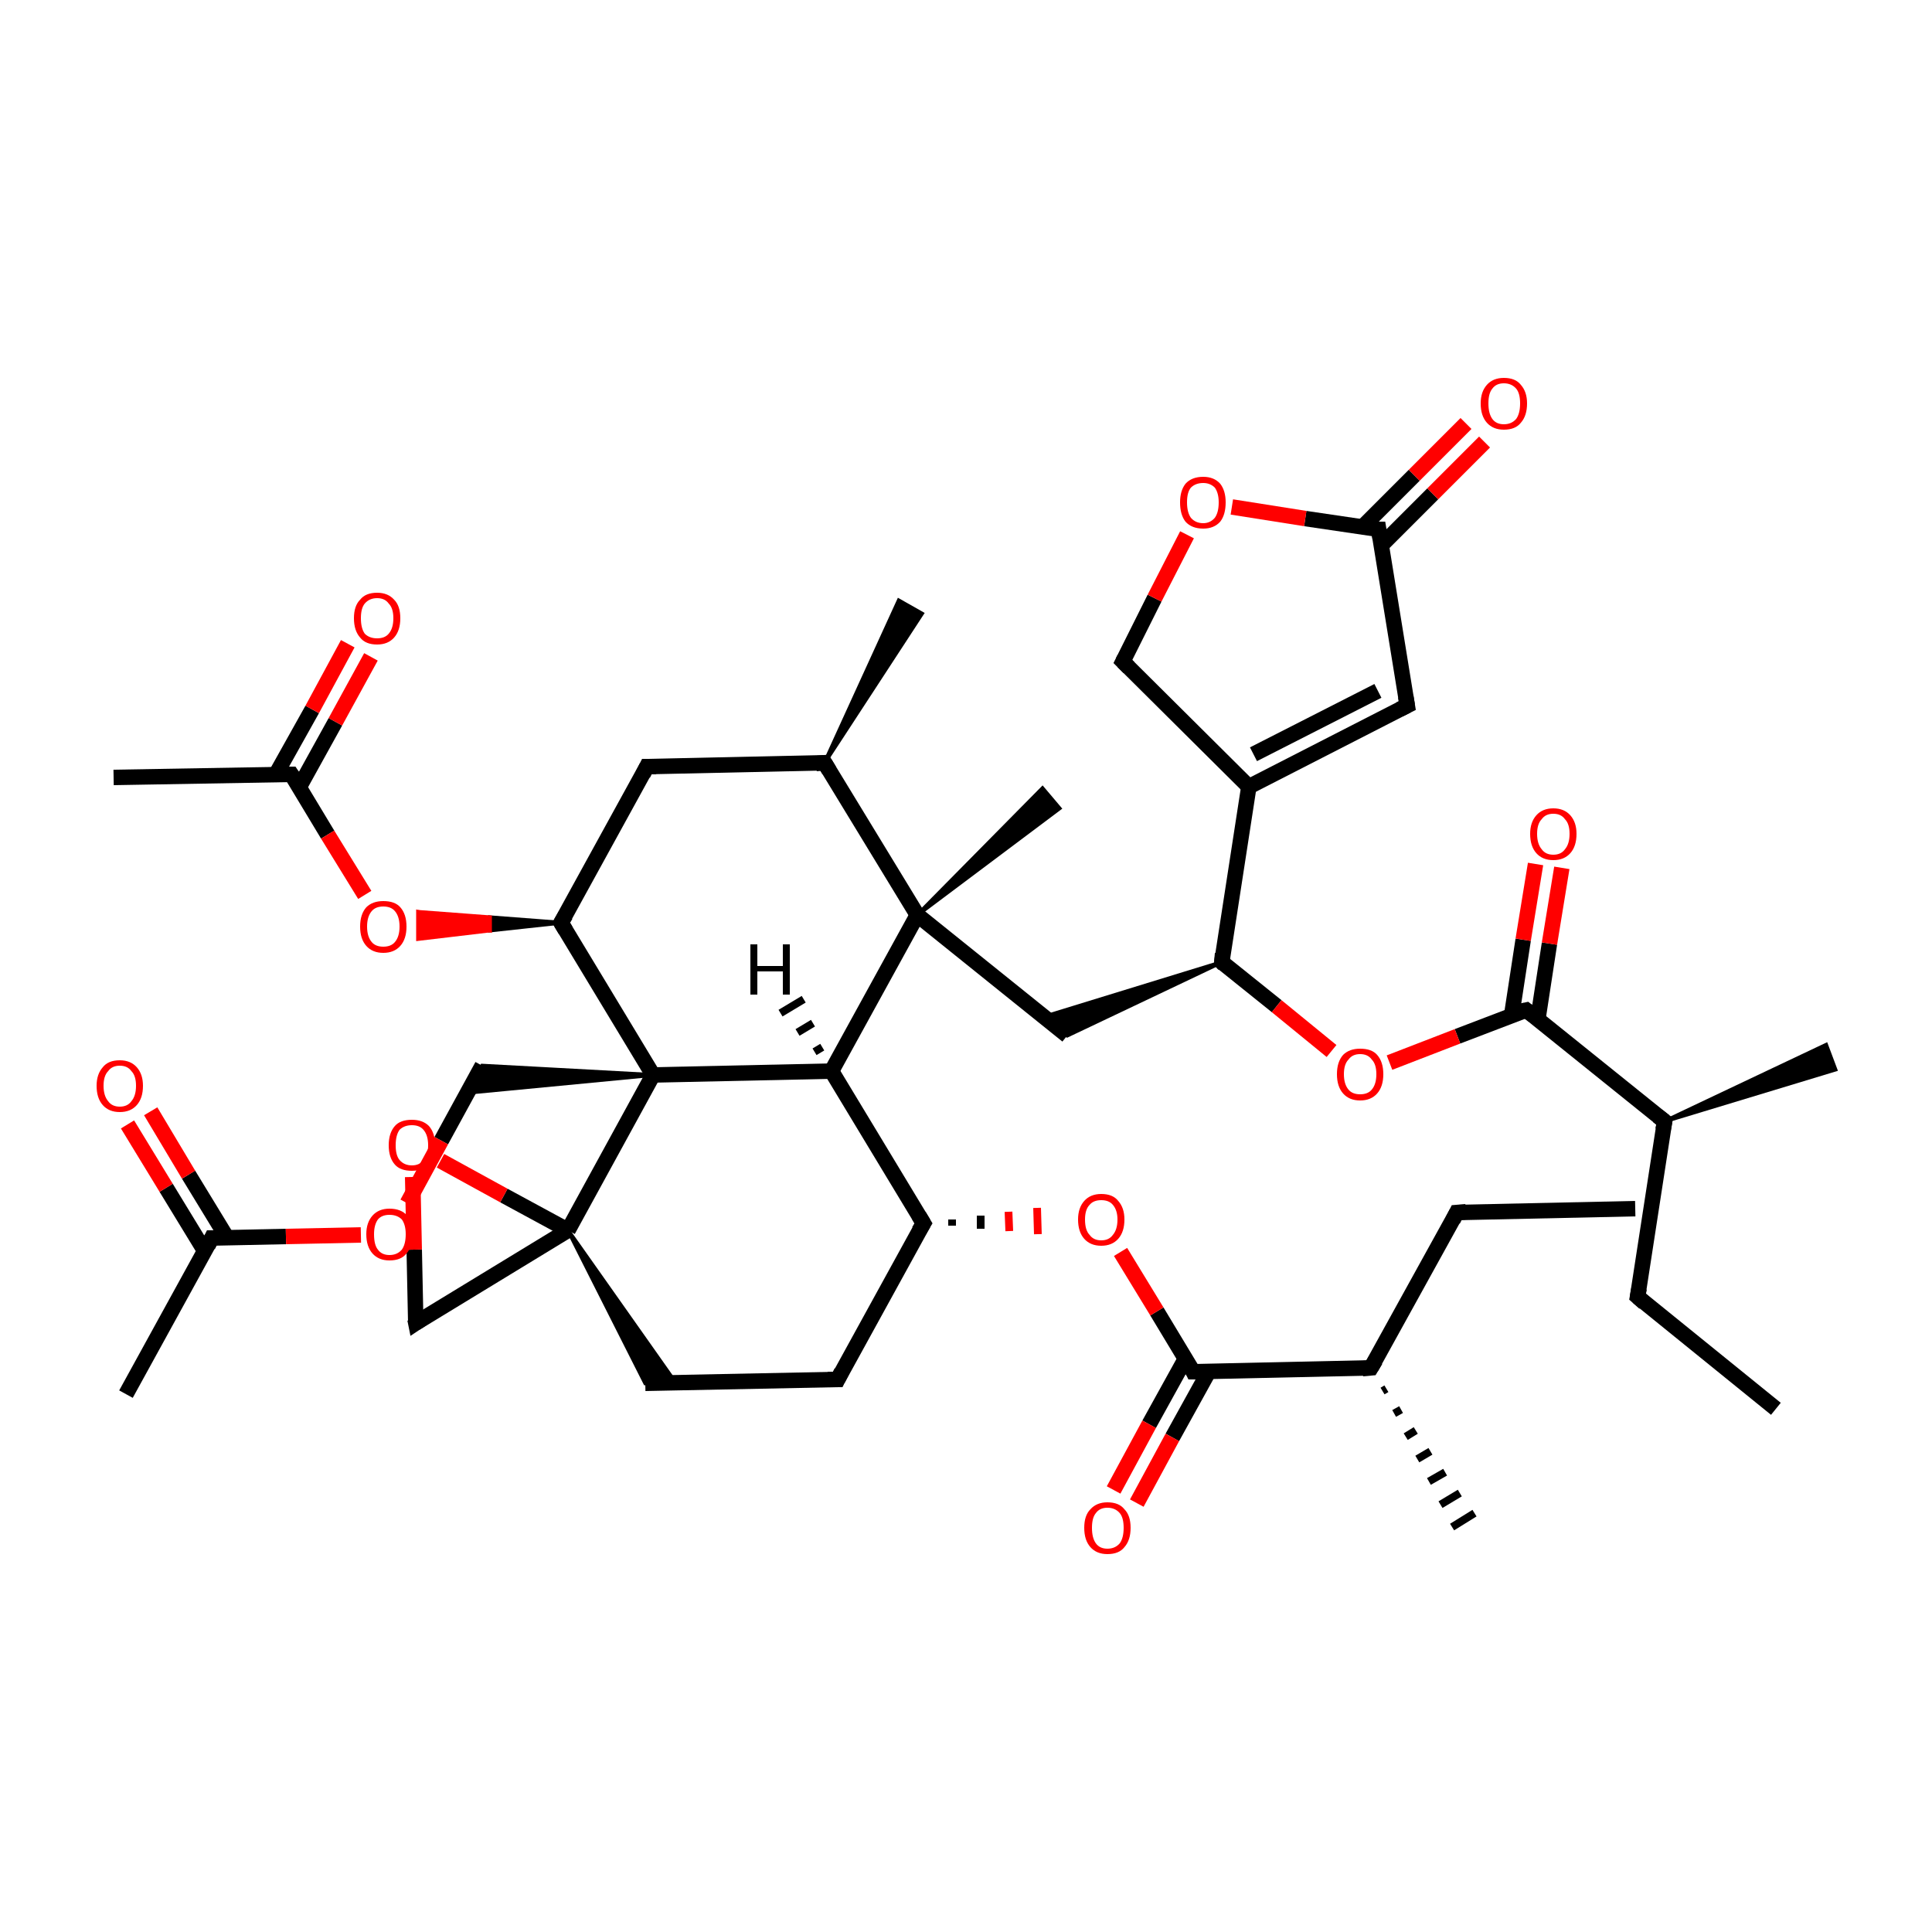 <?xml version='1.0' encoding='iso-8859-1'?>
<svg version='1.1' baseProfile='full'
              xmlns='http://www.w3.org/2000/svg'
                      xmlns:rdkit='http://www.rdkit.org/xml'
                      xmlns:xlink='http://www.w3.org/1999/xlink'
                  xml:space='preserve'
width='250px' height='250px' viewBox='0 0 250 250'>
<!-- END OF HEADER -->
<rect style='opacity:1.0;fill:#FFFFFF;stroke:none' width='250.0' height='250.0' x='0.0' y='0.0'> </rect>
<path class='bond-0 atom-0 atom-8' d='M 211.6,156.4 L 188.5,156.9' style='fill:none;fill-rule:evenodd;stroke:#000000;stroke-width:2.0px;stroke-linecap:butt;stroke-linejoin:miter;stroke-opacity:1' />
<path class='bond-1 atom-1 atom-9' d='M 229.8,182.3 L 211.9,167.8' style='fill:none;fill-rule:evenodd;stroke:#000000;stroke-width:2.0px;stroke-linecap:butt;stroke-linejoin:miter;stroke-opacity:1' />
<path class='bond-2 atom-18 atom-2' d='M 179.4,179.7 L 178.9,180.0' style='fill:none;fill-rule:evenodd;stroke:#000000;stroke-width:1.0px;stroke-linecap:butt;stroke-linejoin:miter;stroke-opacity:1' />
<path class='bond-2 atom-18 atom-2' d='M 181.3,182.4 L 180.4,182.9' style='fill:none;fill-rule:evenodd;stroke:#000000;stroke-width:1.0px;stroke-linecap:butt;stroke-linejoin:miter;stroke-opacity:1' />
<path class='bond-2 atom-18 atom-2' d='M 183.2,185.1 L 181.9,185.9' style='fill:none;fill-rule:evenodd;stroke:#000000;stroke-width:1.0px;stroke-linecap:butt;stroke-linejoin:miter;stroke-opacity:1' />
<path class='bond-2 atom-18 atom-2' d='M 185.1,187.8 L 183.4,188.8' style='fill:none;fill-rule:evenodd;stroke:#000000;stroke-width:1.0px;stroke-linecap:butt;stroke-linejoin:miter;stroke-opacity:1' />
<path class='bond-2 atom-18 atom-2' d='M 187.0,190.5 L 184.9,191.7' style='fill:none;fill-rule:evenodd;stroke:#000000;stroke-width:1.0px;stroke-linecap:butt;stroke-linejoin:miter;stroke-opacity:1' />
<path class='bond-2 atom-18 atom-2' d='M 188.9,193.2 L 186.4,194.7' style='fill:none;fill-rule:evenodd;stroke:#000000;stroke-width:1.0px;stroke-linecap:butt;stroke-linejoin:miter;stroke-opacity:1' />
<path class='bond-2 atom-18 atom-2' d='M 190.8,195.8 L 187.9,197.6' style='fill:none;fill-rule:evenodd;stroke:#000000;stroke-width:1.0px;stroke-linecap:butt;stroke-linejoin:miter;stroke-opacity:1' />
<path class='bond-3 atom-19 atom-3' d='M 215.4,145.1 L 236.3,135.2 L 237.5,138.4 Z' style='fill:#000000;fill-rule:evenodd;fill-opacity:1;stroke:#000000;stroke-width:0.5px;stroke-linecap:butt;stroke-linejoin:miter;stroke-opacity:1;' />
<path class='bond-4 atom-20 atom-4' d='M 106.7,98.7 L 116.3,77.7 L 119.3,79.4 Z' style='fill:#000000;fill-rule:evenodd;fill-opacity:1;stroke:#000000;stroke-width:0.5px;stroke-linecap:butt;stroke-linejoin:miter;stroke-opacity:1;' />
<path class='bond-5 atom-5 atom-21' d='M 16.3,180.4 L 27.4,160.2' style='fill:none;fill-rule:evenodd;stroke:#000000;stroke-width:2.0px;stroke-linecap:butt;stroke-linejoin:miter;stroke-opacity:1' />
<path class='bond-6 atom-6 atom-22' d='M 14.7,100.6 L 37.7,100.2' style='fill:none;fill-rule:evenodd;stroke:#000000;stroke-width:2.0px;stroke-linecap:butt;stroke-linejoin:miter;stroke-opacity:1' />
<path class='bond-7 atom-31 atom-7' d='M 118.7,118.4 L 134.9,102.0 L 137.1,104.6 Z' style='fill:#000000;fill-rule:evenodd;fill-opacity:1;stroke:#000000;stroke-width:0.5px;stroke-linecap:butt;stroke-linejoin:miter;stroke-opacity:1;' />
<path class='bond-8 atom-8 atom-18' d='M 188.5,156.9 L 177.4,177.0' style='fill:none;fill-rule:evenodd;stroke:#000000;stroke-width:2.0px;stroke-linecap:butt;stroke-linejoin:miter;stroke-opacity:1' />
<path class='bond-9 atom-9 atom-19' d='M 211.9,167.8 L 215.4,145.1' style='fill:none;fill-rule:evenodd;stroke:#000000;stroke-width:2.0px;stroke-linecap:butt;stroke-linejoin:miter;stroke-opacity:1' />
<path class='bond-10 atom-10 atom-11' d='M 108.4,178.5 L 83.5,179.0' style='fill:none;fill-rule:evenodd;stroke:#000000;stroke-width:2.0px;stroke-linecap:butt;stroke-linejoin:miter;stroke-opacity:1' />
<path class='bond-11 atom-10 atom-24' d='M 108.4,178.5 L 119.5,158.3' style='fill:none;fill-rule:evenodd;stroke:#000000;stroke-width:2.0px;stroke-linecap:butt;stroke-linejoin:miter;stroke-opacity:1' />
<path class='bond-12 atom-32 atom-11' d='M 73.5,159.2 L 87.4,178.9 L 83.5,179.0 Z' style='fill:#000000;fill-rule:evenodd;fill-opacity:1;stroke:#000000;stroke-width:0.5px;stroke-linecap:butt;stroke-linejoin:miter;stroke-opacity:1;' />
<path class='bond-13 atom-12 atom-20' d='M 83.7,99.2 L 106.7,98.7' style='fill:none;fill-rule:evenodd;stroke:#000000;stroke-width:2.0px;stroke-linecap:butt;stroke-linejoin:miter;stroke-opacity:1' />
<path class='bond-14 atom-12 atom-26' d='M 83.7,99.2 L 72.6,119.4' style='fill:none;fill-rule:evenodd;stroke:#000000;stroke-width:2.0px;stroke-linecap:butt;stroke-linejoin:miter;stroke-opacity:1' />
<path class='bond-15 atom-13 atom-23' d='M 182.1,91.3 L 161.6,101.8' style='fill:none;fill-rule:evenodd;stroke:#000000;stroke-width:2.0px;stroke-linecap:butt;stroke-linejoin:miter;stroke-opacity:1' />
<path class='bond-15 atom-13 atom-23' d='M 178.3,89.4 L 162.2,97.6' style='fill:none;fill-rule:evenodd;stroke:#000000;stroke-width:2.0px;stroke-linecap:butt;stroke-linejoin:miter;stroke-opacity:1' />
<path class='bond-16 atom-13 atom-27' d='M 182.1,91.3 L 178.4,68.5' style='fill:none;fill-rule:evenodd;stroke:#000000;stroke-width:2.0px;stroke-linecap:butt;stroke-linejoin:miter;stroke-opacity:1' />
<path class='bond-17 atom-25 atom-14' d='M 158.1,124.5 L 138.1,134.0 L 135.0,131.6 Z' style='fill:#000000;fill-rule:evenodd;fill-opacity:1;stroke:#000000;stroke-width:0.5px;stroke-linecap:butt;stroke-linejoin:miter;stroke-opacity:1;' />
<path class='bond-18 atom-14 atom-31' d='M 138.1,134.0 L 118.7,118.4' style='fill:none;fill-rule:evenodd;stroke:#000000;stroke-width:2.0px;stroke-linecap:butt;stroke-linejoin:miter;stroke-opacity:1' />
<path class='bond-19 atom-15 atom-23' d='M 145.3,85.6 L 161.6,101.8' style='fill:none;fill-rule:evenodd;stroke:#000000;stroke-width:2.0px;stroke-linecap:butt;stroke-linejoin:miter;stroke-opacity:1' />
<path class='bond-20 atom-15 atom-39' d='M 145.3,85.6 L 149.4,77.4' style='fill:none;fill-rule:evenodd;stroke:#000000;stroke-width:2.0px;stroke-linecap:butt;stroke-linejoin:miter;stroke-opacity:1' />
<path class='bond-20 atom-15 atom-39' d='M 149.4,77.4 L 153.6,69.2' style='fill:none;fill-rule:evenodd;stroke:#FF0000;stroke-width:2.0px;stroke-linecap:butt;stroke-linejoin:miter;stroke-opacity:1' />
<path class='bond-21 atom-16 atom-32' d='M 53.8,171.2 L 73.5,159.2' style='fill:none;fill-rule:evenodd;stroke:#000000;stroke-width:2.0px;stroke-linecap:butt;stroke-linejoin:miter;stroke-opacity:1' />
<path class='bond-22 atom-16 atom-41' d='M 53.8,171.2 L 53.6,161.7' style='fill:none;fill-rule:evenodd;stroke:#000000;stroke-width:2.0px;stroke-linecap:butt;stroke-linejoin:miter;stroke-opacity:1' />
<path class='bond-22 atom-16 atom-41' d='M 53.6,161.7 L 53.4,152.3' style='fill:none;fill-rule:evenodd;stroke:#FF0000;stroke-width:2.0px;stroke-linecap:butt;stroke-linejoin:miter;stroke-opacity:1' />
<path class='bond-23 atom-33 atom-17' d='M 84.5,139.1 L 60.5,141.4 L 62.4,137.9 Z' style='fill:#000000;fill-rule:evenodd;fill-opacity:1;stroke:#000000;stroke-width:0.5px;stroke-linecap:butt;stroke-linejoin:miter;stroke-opacity:1;' />
<path class='bond-24 atom-17 atom-40' d='M 62.4,137.9 L 57.1,147.6' style='fill:none;fill-rule:evenodd;stroke:#000000;stroke-width:2.0px;stroke-linecap:butt;stroke-linejoin:miter;stroke-opacity:1' />
<path class='bond-24 atom-17 atom-40' d='M 57.1,147.6 L 52.7,155.7' style='fill:none;fill-rule:evenodd;stroke:#FF0000;stroke-width:2.0px;stroke-linecap:butt;stroke-linejoin:miter;stroke-opacity:1' />
<path class='bond-25 atom-18 atom-29' d='M 177.4,177.0 L 154.4,177.5' style='fill:none;fill-rule:evenodd;stroke:#000000;stroke-width:2.0px;stroke-linecap:butt;stroke-linejoin:miter;stroke-opacity:1' />
<path class='bond-26 atom-19 atom-30' d='M 215.4,145.1 L 197.5,130.7' style='fill:none;fill-rule:evenodd;stroke:#000000;stroke-width:2.0px;stroke-linecap:butt;stroke-linejoin:miter;stroke-opacity:1' />
<path class='bond-27 atom-20 atom-31' d='M 106.7,98.7 L 118.7,118.4' style='fill:none;fill-rule:evenodd;stroke:#000000;stroke-width:2.0px;stroke-linecap:butt;stroke-linejoin:miter;stroke-opacity:1' />
<path class='bond-28 atom-21 atom-34' d='M 29.4,160.2 L 24.4,152.0' style='fill:none;fill-rule:evenodd;stroke:#000000;stroke-width:2.0px;stroke-linecap:butt;stroke-linejoin:miter;stroke-opacity:1' />
<path class='bond-28 atom-21 atom-34' d='M 24.4,152.0 L 19.5,143.8' style='fill:none;fill-rule:evenodd;stroke:#FF0000;stroke-width:2.0px;stroke-linecap:butt;stroke-linejoin:miter;stroke-opacity:1' />
<path class='bond-28 atom-21 atom-34' d='M 26.5,161.9 L 21.5,153.7' style='fill:none;fill-rule:evenodd;stroke:#000000;stroke-width:2.0px;stroke-linecap:butt;stroke-linejoin:miter;stroke-opacity:1' />
<path class='bond-28 atom-21 atom-34' d='M 21.5,153.7 L 16.5,145.5' style='fill:none;fill-rule:evenodd;stroke:#FF0000;stroke-width:2.0px;stroke-linecap:butt;stroke-linejoin:miter;stroke-opacity:1' />
<path class='bond-29 atom-21 atom-40' d='M 27.4,160.2 L 37.0,160.0' style='fill:none;fill-rule:evenodd;stroke:#000000;stroke-width:2.0px;stroke-linecap:butt;stroke-linejoin:miter;stroke-opacity:1' />
<path class='bond-29 atom-21 atom-40' d='M 37.0,160.0 L 46.7,159.8' style='fill:none;fill-rule:evenodd;stroke:#FF0000;stroke-width:2.0px;stroke-linecap:butt;stroke-linejoin:miter;stroke-opacity:1' />
<path class='bond-30 atom-22 atom-35' d='M 38.7,101.9 L 43.4,93.4' style='fill:none;fill-rule:evenodd;stroke:#000000;stroke-width:2.0px;stroke-linecap:butt;stroke-linejoin:miter;stroke-opacity:1' />
<path class='bond-30 atom-22 atom-35' d='M 43.4,93.4 L 48.0,85.0' style='fill:none;fill-rule:evenodd;stroke:#FF0000;stroke-width:2.0px;stroke-linecap:butt;stroke-linejoin:miter;stroke-opacity:1' />
<path class='bond-30 atom-22 atom-35' d='M 35.7,100.2 L 40.4,91.8' style='fill:none;fill-rule:evenodd;stroke:#000000;stroke-width:2.0px;stroke-linecap:butt;stroke-linejoin:miter;stroke-opacity:1' />
<path class='bond-30 atom-22 atom-35' d='M 40.4,91.8 L 45.0,83.3' style='fill:none;fill-rule:evenodd;stroke:#FF0000;stroke-width:2.0px;stroke-linecap:butt;stroke-linejoin:miter;stroke-opacity:1' />
<path class='bond-31 atom-22 atom-42' d='M 37.7,100.2 L 42.4,108.0' style='fill:none;fill-rule:evenodd;stroke:#000000;stroke-width:2.0px;stroke-linecap:butt;stroke-linejoin:miter;stroke-opacity:1' />
<path class='bond-31 atom-22 atom-42' d='M 42.4,108.0 L 47.2,115.8' style='fill:none;fill-rule:evenodd;stroke:#FF0000;stroke-width:2.0px;stroke-linecap:butt;stroke-linejoin:miter;stroke-opacity:1' />
<path class='bond-32 atom-23 atom-25' d='M 161.6,101.8 L 158.1,124.5' style='fill:none;fill-rule:evenodd;stroke:#000000;stroke-width:2.0px;stroke-linecap:butt;stroke-linejoin:miter;stroke-opacity:1' />
<path class='bond-33 atom-24 atom-28' d='M 119.5,158.3 L 107.6,138.6' style='fill:none;fill-rule:evenodd;stroke:#000000;stroke-width:2.0px;stroke-linecap:butt;stroke-linejoin:miter;stroke-opacity:1' />
<path class='bond-34 atom-24 atom-43' d='M 123.2,158.6 L 123.2,157.8' style='fill:none;fill-rule:evenodd;stroke:#000000;stroke-width:1.0px;stroke-linecap:butt;stroke-linejoin:miter;stroke-opacity:1' />
<path class='bond-34 atom-24 atom-43' d='M 126.9,159.0 L 126.9,157.3' style='fill:none;fill-rule:evenodd;stroke:#000000;stroke-width:1.0px;stroke-linecap:butt;stroke-linejoin:miter;stroke-opacity:1' />
<path class='bond-34 atom-24 atom-43' d='M 130.6,159.3 L 130.5,156.8' style='fill:none;fill-rule:evenodd;stroke:#FF0000;stroke-width:1.0px;stroke-linecap:butt;stroke-linejoin:miter;stroke-opacity:1' />
<path class='bond-34 atom-24 atom-43' d='M 134.3,159.7 L 134.2,156.3' style='fill:none;fill-rule:evenodd;stroke:#FF0000;stroke-width:1.0px;stroke-linecap:butt;stroke-linejoin:miter;stroke-opacity:1' />
<path class='bond-35 atom-25 atom-44' d='M 158.1,124.5 L 165.2,130.2' style='fill:none;fill-rule:evenodd;stroke:#000000;stroke-width:2.0px;stroke-linecap:butt;stroke-linejoin:miter;stroke-opacity:1' />
<path class='bond-35 atom-25 atom-44' d='M 165.2,130.2 L 172.3,136.0' style='fill:none;fill-rule:evenodd;stroke:#FF0000;stroke-width:2.0px;stroke-linecap:butt;stroke-linejoin:miter;stroke-opacity:1' />
<path class='bond-36 atom-26 atom-33' d='M 72.6,119.4 L 84.5,139.1' style='fill:none;fill-rule:evenodd;stroke:#000000;stroke-width:2.0px;stroke-linecap:butt;stroke-linejoin:miter;stroke-opacity:1' />
<path class='bond-37 atom-26 atom-42' d='M 72.6,119.4 L 63.4,120.4 L 63.4,118.7 Z' style='fill:#000000;fill-rule:evenodd;fill-opacity:1;stroke:#000000;stroke-width:0.5px;stroke-linecap:butt;stroke-linejoin:miter;stroke-opacity:1;' />
<path class='bond-37 atom-26 atom-42' d='M 63.4,120.4 L 54.1,118.0 L 54.1,121.5 Z' style='fill:#FF0000;fill-rule:evenodd;fill-opacity:1;stroke:#FF0000;stroke-width:0.5px;stroke-linecap:butt;stroke-linejoin:miter;stroke-opacity:1;' />
<path class='bond-37 atom-26 atom-42' d='M 63.4,120.4 L 63.4,118.7 L 54.1,118.0 Z' style='fill:#FF0000;fill-rule:evenodd;fill-opacity:1;stroke:#FF0000;stroke-width:0.5px;stroke-linecap:butt;stroke-linejoin:miter;stroke-opacity:1;' />
<path class='bond-38 atom-27 atom-36' d='M 178.7,70.6 L 185.4,63.9' style='fill:none;fill-rule:evenodd;stroke:#000000;stroke-width:2.0px;stroke-linecap:butt;stroke-linejoin:miter;stroke-opacity:1' />
<path class='bond-38 atom-27 atom-36' d='M 185.4,63.9 L 192.1,57.2' style='fill:none;fill-rule:evenodd;stroke:#FF0000;stroke-width:2.0px;stroke-linecap:butt;stroke-linejoin:miter;stroke-opacity:1' />
<path class='bond-38 atom-27 atom-36' d='M 176.3,68.2 L 183.0,61.5' style='fill:none;fill-rule:evenodd;stroke:#000000;stroke-width:2.0px;stroke-linecap:butt;stroke-linejoin:miter;stroke-opacity:1' />
<path class='bond-38 atom-27 atom-36' d='M 183.0,61.5 L 189.7,54.8' style='fill:none;fill-rule:evenodd;stroke:#FF0000;stroke-width:2.0px;stroke-linecap:butt;stroke-linejoin:miter;stroke-opacity:1' />
<path class='bond-39 atom-27 atom-39' d='M 178.4,68.5 L 168.9,67.1' style='fill:none;fill-rule:evenodd;stroke:#000000;stroke-width:2.0px;stroke-linecap:butt;stroke-linejoin:miter;stroke-opacity:1' />
<path class='bond-39 atom-27 atom-39' d='M 168.9,67.1 L 159.4,65.6' style='fill:none;fill-rule:evenodd;stroke:#FF0000;stroke-width:2.0px;stroke-linecap:butt;stroke-linejoin:miter;stroke-opacity:1' />
<path class='bond-40 atom-28 atom-31' d='M 107.6,138.6 L 118.7,118.4' style='fill:none;fill-rule:evenodd;stroke:#000000;stroke-width:2.0px;stroke-linecap:butt;stroke-linejoin:miter;stroke-opacity:1' />
<path class='bond-41 atom-28 atom-33' d='M 107.6,138.6 L 84.5,139.1' style='fill:none;fill-rule:evenodd;stroke:#000000;stroke-width:2.0px;stroke-linecap:butt;stroke-linejoin:miter;stroke-opacity:1' />
<path class='bond-42 atom-29 atom-37' d='M 153.4,175.8 L 148.7,184.3' style='fill:none;fill-rule:evenodd;stroke:#000000;stroke-width:2.0px;stroke-linecap:butt;stroke-linejoin:miter;stroke-opacity:1' />
<path class='bond-42 atom-29 atom-37' d='M 148.7,184.3 L 144.1,192.8' style='fill:none;fill-rule:evenodd;stroke:#FF0000;stroke-width:2.0px;stroke-linecap:butt;stroke-linejoin:miter;stroke-opacity:1' />
<path class='bond-42 atom-29 atom-37' d='M 156.4,177.5 L 151.7,186.0' style='fill:none;fill-rule:evenodd;stroke:#000000;stroke-width:2.0px;stroke-linecap:butt;stroke-linejoin:miter;stroke-opacity:1' />
<path class='bond-42 atom-29 atom-37' d='M 151.7,186.0 L 147.1,194.5' style='fill:none;fill-rule:evenodd;stroke:#FF0000;stroke-width:2.0px;stroke-linecap:butt;stroke-linejoin:miter;stroke-opacity:1' />
<path class='bond-43 atom-29 atom-43' d='M 154.4,177.5 L 149.7,169.7' style='fill:none;fill-rule:evenodd;stroke:#000000;stroke-width:2.0px;stroke-linecap:butt;stroke-linejoin:miter;stroke-opacity:1' />
<path class='bond-43 atom-29 atom-43' d='M 149.7,169.7 L 145.0,162.0' style='fill:none;fill-rule:evenodd;stroke:#FF0000;stroke-width:2.0px;stroke-linecap:butt;stroke-linejoin:miter;stroke-opacity:1' />
<path class='bond-44 atom-30 atom-38' d='M 199.0,131.9 L 200.5,122.1' style='fill:none;fill-rule:evenodd;stroke:#000000;stroke-width:2.0px;stroke-linecap:butt;stroke-linejoin:miter;stroke-opacity:1' />
<path class='bond-44 atom-30 atom-38' d='M 200.5,122.1 L 202.1,112.3' style='fill:none;fill-rule:evenodd;stroke:#FF0000;stroke-width:2.0px;stroke-linecap:butt;stroke-linejoin:miter;stroke-opacity:1' />
<path class='bond-44 atom-30 atom-38' d='M 195.6,131.4 L 197.1,121.6' style='fill:none;fill-rule:evenodd;stroke:#000000;stroke-width:2.0px;stroke-linecap:butt;stroke-linejoin:miter;stroke-opacity:1' />
<path class='bond-44 atom-30 atom-38' d='M 197.1,121.6 L 198.7,111.8' style='fill:none;fill-rule:evenodd;stroke:#FF0000;stroke-width:2.0px;stroke-linecap:butt;stroke-linejoin:miter;stroke-opacity:1' />
<path class='bond-45 atom-30 atom-44' d='M 197.5,130.7 L 188.6,134.1' style='fill:none;fill-rule:evenodd;stroke:#000000;stroke-width:2.0px;stroke-linecap:butt;stroke-linejoin:miter;stroke-opacity:1' />
<path class='bond-45 atom-30 atom-44' d='M 188.6,134.1 L 179.8,137.5' style='fill:none;fill-rule:evenodd;stroke:#FF0000;stroke-width:2.0px;stroke-linecap:butt;stroke-linejoin:miter;stroke-opacity:1' />
<path class='bond-46 atom-32 atom-33' d='M 73.5,159.2 L 84.5,139.1' style='fill:none;fill-rule:evenodd;stroke:#000000;stroke-width:2.0px;stroke-linecap:butt;stroke-linejoin:miter;stroke-opacity:1' />
<path class='bond-47 atom-32 atom-41' d='M 73.5,159.2 L 65.2,154.7' style='fill:none;fill-rule:evenodd;stroke:#000000;stroke-width:2.0px;stroke-linecap:butt;stroke-linejoin:miter;stroke-opacity:1' />
<path class='bond-47 atom-32 atom-41' d='M 65.2,154.7 L 57.0,150.2' style='fill:none;fill-rule:evenodd;stroke:#FF0000;stroke-width:2.0px;stroke-linecap:butt;stroke-linejoin:miter;stroke-opacity:1' />
<path class='bond-48 atom-28 atom-45' d='M 105.4,136.1 L 106.4,135.5' style='fill:none;fill-rule:evenodd;stroke:#000000;stroke-width:1.0px;stroke-linecap:butt;stroke-linejoin:miter;stroke-opacity:1' />
<path class='bond-48 atom-28 atom-45' d='M 103.2,133.6 L 105.2,132.4' style='fill:none;fill-rule:evenodd;stroke:#000000;stroke-width:1.0px;stroke-linecap:butt;stroke-linejoin:miter;stroke-opacity:1' />
<path class='bond-48 atom-28 atom-45' d='M 101.0,131.1 L 104.0,129.3' style='fill:none;fill-rule:evenodd;stroke:#000000;stroke-width:1.0px;stroke-linecap:butt;stroke-linejoin:miter;stroke-opacity:1' />
<path d='M 189.7,156.8 L 188.5,156.9 L 188.0,157.9' style='fill:none;stroke:#000000;stroke-width:2.0px;stroke-linecap:butt;stroke-linejoin:miter;stroke-opacity:1;' />
<path d='M 212.8,168.6 L 211.9,167.8 L 212.1,166.7' style='fill:none;stroke:#000000;stroke-width:2.0px;stroke-linecap:butt;stroke-linejoin:miter;stroke-opacity:1;' />
<path d='M 107.1,178.5 L 108.4,178.5 L 108.9,177.5' style='fill:none;stroke:#000000;stroke-width:2.0px;stroke-linecap:butt;stroke-linejoin:miter;stroke-opacity:1;' />
<path d='M 84.9,99.2 L 83.7,99.2 L 83.2,100.2' style='fill:none;stroke:#000000;stroke-width:2.0px;stroke-linecap:butt;stroke-linejoin:miter;stroke-opacity:1;' />
<path d='M 181.1,91.8 L 182.1,91.3 L 181.9,90.1' style='fill:none;stroke:#000000;stroke-width:2.0px;stroke-linecap:butt;stroke-linejoin:miter;stroke-opacity:1;' />
<path d='M 146.1,86.4 L 145.3,85.6 L 145.5,85.2' style='fill:none;stroke:#000000;stroke-width:2.0px;stroke-linecap:butt;stroke-linejoin:miter;stroke-opacity:1;' />
<path d='M 54.7,170.6 L 53.8,171.2 L 53.7,170.7' style='fill:none;stroke:#000000;stroke-width:2.0px;stroke-linecap:butt;stroke-linejoin:miter;stroke-opacity:1;' />
<path d='M 178.0,176.0 L 177.4,177.0 L 176.3,177.1' style='fill:none;stroke:#000000;stroke-width:2.0px;stroke-linecap:butt;stroke-linejoin:miter;stroke-opacity:1;' />
<path d='M 215.2,146.2 L 215.4,145.1 L 214.5,144.4' style='fill:none;stroke:#000000;stroke-width:2.0px;stroke-linecap:butt;stroke-linejoin:miter;stroke-opacity:1;' />
<path d='M 105.6,98.8 L 106.7,98.7 L 107.3,99.7' style='fill:none;stroke:#000000;stroke-width:2.0px;stroke-linecap:butt;stroke-linejoin:miter;stroke-opacity:1;' />
<path d='M 26.9,161.2 L 27.4,160.2 L 27.9,160.2' style='fill:none;stroke:#000000;stroke-width:2.0px;stroke-linecap:butt;stroke-linejoin:miter;stroke-opacity:1;' />
<path d='M 36.5,100.2 L 37.7,100.2 L 37.9,100.5' style='fill:none;stroke:#000000;stroke-width:2.0px;stroke-linecap:butt;stroke-linejoin:miter;stroke-opacity:1;' />
<path d='M 118.9,159.3 L 119.5,158.3 L 118.9,157.3' style='fill:none;stroke:#000000;stroke-width:2.0px;stroke-linecap:butt;stroke-linejoin:miter;stroke-opacity:1;' />
<path d='M 158.2,123.4 L 158.1,124.5 L 158.4,124.8' style='fill:none;stroke:#000000;stroke-width:2.0px;stroke-linecap:butt;stroke-linejoin:miter;stroke-opacity:1;' />
<path d='M 73.2,118.4 L 72.6,119.4 L 73.2,120.4' style='fill:none;stroke:#000000;stroke-width:2.0px;stroke-linecap:butt;stroke-linejoin:miter;stroke-opacity:1;' />
<path d='M 178.6,69.7 L 178.4,68.5 L 177.9,68.5' style='fill:none;stroke:#000000;stroke-width:2.0px;stroke-linecap:butt;stroke-linejoin:miter;stroke-opacity:1;' />
<path d='M 155.6,177.5 L 154.4,177.5 L 154.2,177.1' style='fill:none;stroke:#000000;stroke-width:2.0px;stroke-linecap:butt;stroke-linejoin:miter;stroke-opacity:1;' />
<path d='M 198.4,131.4 L 197.5,130.7 L 197.0,130.8' style='fill:none;stroke:#000000;stroke-width:2.0px;stroke-linecap:butt;stroke-linejoin:miter;stroke-opacity:1;' />
<path class='atom-34' d='M 12.5 140.5
Q 12.5 139.0, 13.3 138.1
Q 14.0 137.2, 15.5 137.2
Q 16.9 137.2, 17.7 138.1
Q 18.5 139.0, 18.5 140.5
Q 18.5 142.1, 17.7 143.0
Q 16.9 143.9, 15.5 143.9
Q 14.1 143.9, 13.3 143.0
Q 12.5 142.1, 12.5 140.5
M 15.5 143.2
Q 16.5 143.2, 17.0 142.5
Q 17.6 141.8, 17.6 140.5
Q 17.6 139.2, 17.0 138.6
Q 16.5 137.9, 15.5 137.9
Q 14.5 137.9, 14.0 138.6
Q 13.4 139.2, 13.4 140.5
Q 13.4 141.8, 14.0 142.5
Q 14.5 143.2, 15.5 143.2
' fill='#FF0000'/>
<path class='atom-35' d='M 45.8 80.0
Q 45.8 78.4, 46.6 77.6
Q 47.3 76.7, 48.8 76.7
Q 50.2 76.7, 51.0 77.6
Q 51.8 78.4, 51.8 80.0
Q 51.8 81.6, 51.0 82.5
Q 50.2 83.4, 48.8 83.4
Q 47.3 83.4, 46.6 82.5
Q 45.8 81.6, 45.8 80.0
M 48.8 82.6
Q 49.8 82.6, 50.3 82.0
Q 50.9 81.3, 50.9 80.0
Q 50.9 78.7, 50.3 78.1
Q 49.8 77.4, 48.8 77.4
Q 47.8 77.4, 47.2 78.1
Q 46.7 78.7, 46.7 80.0
Q 46.7 81.3, 47.2 82.0
Q 47.8 82.6, 48.8 82.6
' fill='#FF0000'/>
<path class='atom-36' d='M 191.6 52.2
Q 191.6 50.7, 192.4 49.8
Q 193.2 48.9, 194.6 48.9
Q 196.1 48.9, 196.8 49.8
Q 197.6 50.7, 197.6 52.2
Q 197.6 53.8, 196.8 54.7
Q 196.1 55.6, 194.6 55.6
Q 193.2 55.6, 192.4 54.7
Q 191.6 53.8, 191.6 52.2
M 194.6 54.9
Q 195.6 54.9, 196.2 54.2
Q 196.7 53.5, 196.7 52.2
Q 196.7 50.9, 196.2 50.3
Q 195.6 49.6, 194.6 49.6
Q 193.6 49.6, 193.1 50.3
Q 192.6 50.9, 192.6 52.2
Q 192.6 53.5, 193.1 54.2
Q 193.6 54.9, 194.6 54.9
' fill='#FF0000'/>
<path class='atom-37' d='M 140.3 197.7
Q 140.3 196.1, 141.1 195.3
Q 141.9 194.4, 143.3 194.4
Q 144.8 194.4, 145.5 195.3
Q 146.3 196.1, 146.3 197.7
Q 146.3 199.3, 145.5 200.2
Q 144.8 201.1, 143.3 201.1
Q 141.9 201.1, 141.1 200.2
Q 140.3 199.3, 140.3 197.7
M 143.3 200.4
Q 144.3 200.4, 144.9 199.7
Q 145.4 199.0, 145.4 197.7
Q 145.4 196.4, 144.9 195.8
Q 144.3 195.1, 143.3 195.1
Q 142.3 195.1, 141.8 195.8
Q 141.3 196.4, 141.3 197.7
Q 141.3 199.0, 141.8 199.7
Q 142.3 200.4, 143.3 200.4
' fill='#FF0000'/>
<path class='atom-38' d='M 198.0 107.9
Q 198.0 106.4, 198.8 105.5
Q 199.6 104.6, 201.0 104.6
Q 202.4 104.6, 203.2 105.5
Q 204.0 106.4, 204.0 107.9
Q 204.0 109.5, 203.2 110.4
Q 202.4 111.3, 201.0 111.3
Q 199.6 111.3, 198.8 110.4
Q 198.0 109.5, 198.0 107.9
M 201.0 110.6
Q 202.0 110.6, 202.5 109.9
Q 203.1 109.2, 203.1 107.9
Q 203.1 106.6, 202.5 106.0
Q 202.0 105.3, 201.0 105.3
Q 200.0 105.3, 199.5 106.0
Q 198.9 106.6, 198.9 107.9
Q 198.9 109.2, 199.5 109.9
Q 200.0 110.6, 201.0 110.6
' fill='#FF0000'/>
<path class='atom-39' d='M 152.7 65.0
Q 152.7 63.5, 153.4 62.6
Q 154.2 61.7, 155.7 61.7
Q 157.1 61.7, 157.9 62.6
Q 158.6 63.5, 158.6 65.0
Q 158.6 66.6, 157.9 67.5
Q 157.1 68.4, 155.7 68.4
Q 154.2 68.4, 153.4 67.5
Q 152.7 66.6, 152.7 65.0
M 155.7 67.7
Q 156.6 67.7, 157.2 67.0
Q 157.7 66.3, 157.7 65.0
Q 157.7 63.8, 157.2 63.1
Q 156.6 62.5, 155.7 62.5
Q 154.7 62.5, 154.1 63.1
Q 153.6 63.7, 153.6 65.0
Q 153.6 66.3, 154.1 67.0
Q 154.7 67.7, 155.7 67.7
' fill='#FF0000'/>
<path class='atom-40' d='M 47.4 159.7
Q 47.4 158.2, 48.2 157.3
Q 49.0 156.4, 50.4 156.4
Q 51.9 156.4, 52.7 157.3
Q 53.4 158.2, 53.4 159.7
Q 53.4 161.3, 52.6 162.2
Q 51.9 163.1, 50.4 163.1
Q 49.0 163.1, 48.2 162.2
Q 47.4 161.3, 47.4 159.7
M 50.4 162.4
Q 51.4 162.4, 52.0 161.7
Q 52.5 161.0, 52.5 159.7
Q 52.5 158.5, 52.0 157.8
Q 51.4 157.2, 50.4 157.2
Q 49.4 157.2, 48.9 157.8
Q 48.4 158.5, 48.4 159.7
Q 48.4 161.1, 48.9 161.7
Q 49.4 162.4, 50.4 162.4
' fill='#FF0000'/>
<path class='atom-41' d='M 50.3 148.2
Q 50.3 146.6, 51.1 145.7
Q 51.8 144.9, 53.3 144.9
Q 54.7 144.9, 55.5 145.7
Q 56.3 146.6, 56.3 148.2
Q 56.3 149.8, 55.5 150.7
Q 54.7 151.5, 53.3 151.5
Q 51.8 151.5, 51.1 150.7
Q 50.3 149.8, 50.3 148.2
M 53.3 150.8
Q 54.3 150.8, 54.8 150.1
Q 55.4 149.5, 55.4 148.2
Q 55.4 146.9, 54.8 146.2
Q 54.3 145.6, 53.3 145.6
Q 52.3 145.6, 51.7 146.2
Q 51.2 146.9, 51.2 148.2
Q 51.2 149.5, 51.7 150.1
Q 52.3 150.8, 53.3 150.8
' fill='#FF0000'/>
<path class='atom-42' d='M 46.6 119.9
Q 46.6 118.3, 47.4 117.4
Q 48.2 116.6, 49.6 116.6
Q 51.1 116.6, 51.8 117.4
Q 52.6 118.3, 52.6 119.9
Q 52.6 121.5, 51.8 122.4
Q 51.0 123.3, 49.6 123.3
Q 48.2 123.3, 47.4 122.4
Q 46.6 121.5, 46.6 119.9
M 49.6 122.5
Q 50.6 122.5, 51.1 121.9
Q 51.7 121.2, 51.7 119.9
Q 51.7 118.6, 51.1 117.9
Q 50.6 117.3, 49.6 117.3
Q 48.6 117.3, 48.1 117.9
Q 47.5 118.6, 47.5 119.9
Q 47.5 121.2, 48.1 121.9
Q 48.6 122.5, 49.6 122.5
' fill='#FF0000'/>
<path class='atom-43' d='M 139.5 157.8
Q 139.5 156.3, 140.3 155.4
Q 141.1 154.5, 142.5 154.5
Q 144.0 154.5, 144.7 155.4
Q 145.5 156.3, 145.5 157.8
Q 145.5 159.4, 144.7 160.3
Q 143.9 161.2, 142.5 161.2
Q 141.1 161.2, 140.3 160.3
Q 139.5 159.4, 139.5 157.8
M 142.5 160.5
Q 143.5 160.5, 144.0 159.8
Q 144.6 159.1, 144.6 157.8
Q 144.6 156.6, 144.0 155.9
Q 143.5 155.3, 142.5 155.3
Q 141.5 155.3, 141.0 155.9
Q 140.4 156.5, 140.4 157.8
Q 140.4 159.2, 141.0 159.8
Q 141.5 160.5, 142.5 160.5
' fill='#FF0000'/>
<path class='atom-44' d='M 173.0 139.0
Q 173.0 137.4, 173.8 136.5
Q 174.6 135.7, 176.0 135.7
Q 177.5 135.7, 178.2 136.5
Q 179.0 137.4, 179.0 139.0
Q 179.0 140.6, 178.2 141.5
Q 177.4 142.4, 176.0 142.4
Q 174.6 142.4, 173.8 141.5
Q 173.0 140.6, 173.0 139.0
M 176.0 141.6
Q 177.0 141.6, 177.5 141.0
Q 178.1 140.3, 178.1 139.0
Q 178.1 137.7, 177.5 137.1
Q 177.0 136.4, 176.0 136.4
Q 175.0 136.4, 174.5 137.1
Q 173.9 137.7, 173.9 139.0
Q 173.9 140.3, 174.5 141.0
Q 175.0 141.6, 176.0 141.6
' fill='#FF0000'/>
<path class='atom-45' d='M 97.1 122.2
L 98.0 122.2
L 98.0 125.0
L 101.3 125.0
L 101.3 122.2
L 102.2 122.2
L 102.2 128.7
L 101.3 128.7
L 101.3 125.7
L 98.0 125.7
L 98.0 128.7
L 97.1 128.7
L 97.1 122.2
' fill='#000000'/>
</svg>

